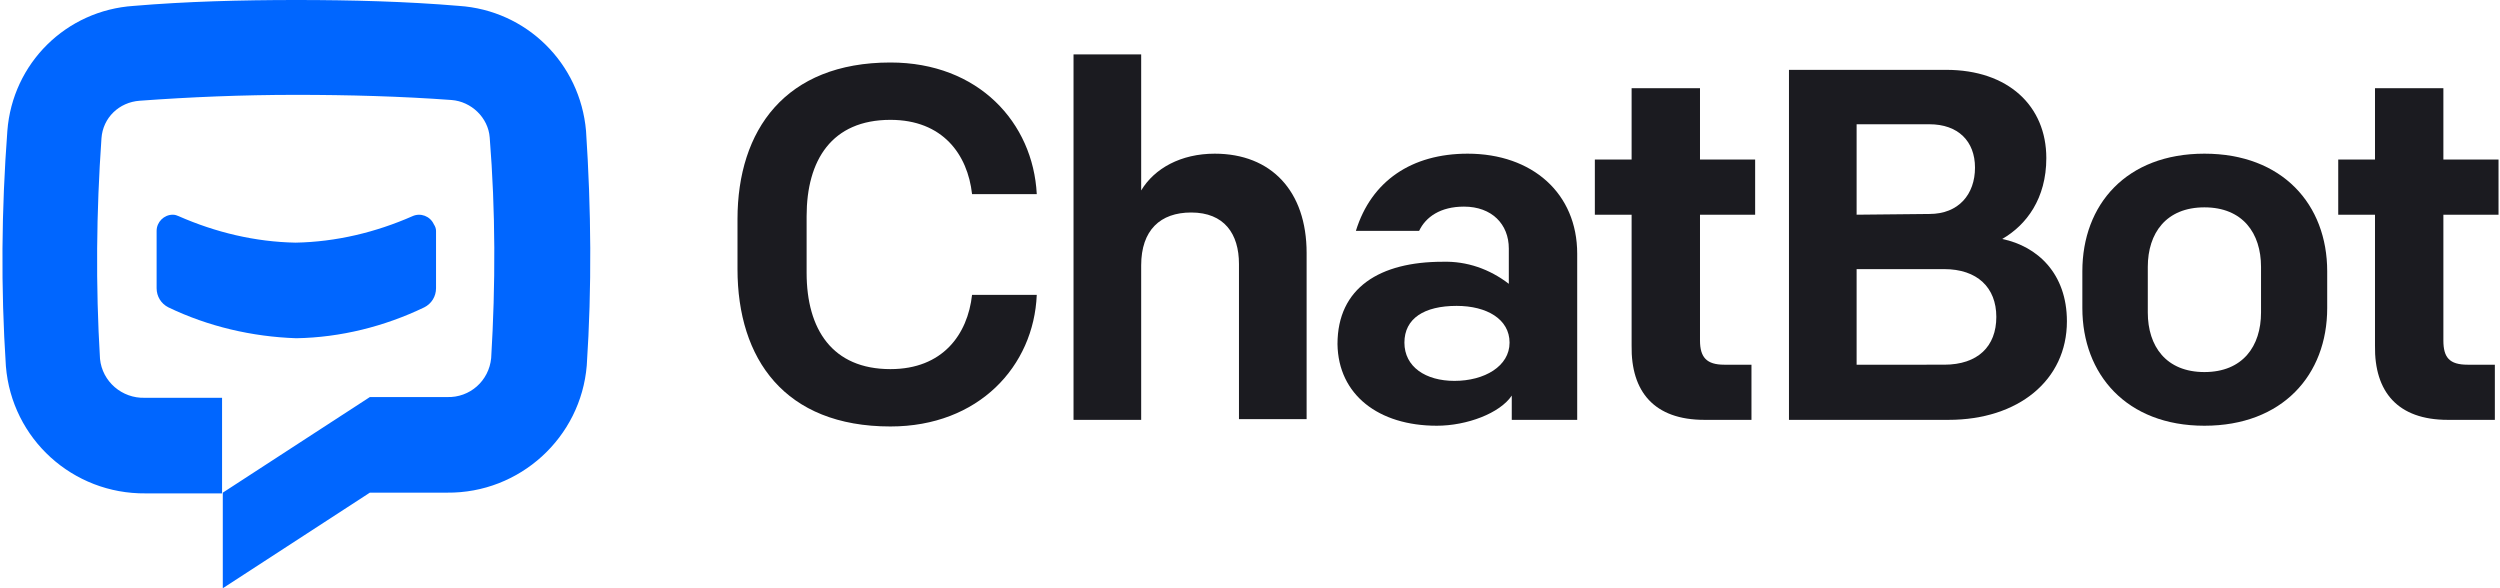 <svg height="80" viewBox="0 0 340 80" width="340" xmlns="http://www.w3.org/2000/svg"><g fill="none"><g fill="#1b1b20" transform="translate(100 7)"><path d="m21.1 51c12 0 19.5-8.2 19.9-17.9h-8.8c-.6 5.4-4 10.1-11.1 10.1-7.9 0-11.4-5.4-11.4-13.1v-7.7c0-7.6 3.4-13.1 11.4-13.1 7.1 0 10.5 4.7 11.1 10.1h8.8c-.5-9.7-7.9-17.9-19.9-17.9-14.3 0-20.8 9.2-20.8 21.3v6.8c0 12.2 6.4 21.4 20.8 21.4z"/><path d="m46 50.1h9.2v-21c0-4.8 2.6-7.2 6.8-7.2 4.5 0 6.5 2.9 6.5 7v21.1h9.2v-22.6c0-8.4-4.8-13.5-12.5-13.5-4.6 0-8.2 2-10 5v-18.5h-9.2z"/><path d="m95.4 50.9c4.1 0 8.6-1.7 10.2-4.1v3.3h8.9v-22.6c0-8.2-6.1-13.6-14.9-13.6-7.6 0-13.1 3.7-15.2 10.5h8.6c.9-1.9 2.9-3.3 6.1-3.3 3.8 0 6.1 2.4 6.1 5.7v4.8c-2.6-2-5.7-3.1-9-3-8.5 0-14.3 3.5-14.3 11.2.1 6.9 5.6 11.1 13.5 11.1zm2.4-6.1c-3.9 0-6.8-1.9-6.8-5.2s2.7-5 7.1-5c4.1 0 7.2 1.8 7.2 5s-3.4 5.2-7.5 5.2z"/><path d="m131.8 50.1h6.4v-7.5h-3.7c-2.4 0-3.3-1-3.3-3.3v-17.1h7.5v-7.5h-7.5v-9.7h-9.3v9.7h-5v7.5h5v17.8c-.1 6.3 3.1 10.1 9.9 10.1z"/><path d="m143.3 50.1h21.7c9.5 0 16.1-5.4 16.1-13.4 0-6.5-4-10.2-8.8-11.2 3.3-1.9 6-5.5 6-11 0-7.1-5.2-12-13.6-12h-21.4zm9.2-7.5v-13h11.9c4.5 0 7.1 2.5 7.1 6.5s-2.5 6.5-7.1 6.5zm0-20.4v-12.3h9.9c3.9 0 6.2 2.3 6.2 5.9s-2.2 6.3-6.2 6.3z"/><path d="m199.8 50.9c10.6 0 16.7-6.9 16.7-16v-5c0-9.1-6.1-16-16.7-16s-16.6 6.9-16.6 16v5c0 9 6 16 16.6 16zm7.7-15.4c0 4.6-2.5 8.1-7.7 8.1s-7.7-3.5-7.7-8.1v-6.2c0-4.6 2.5-8.1 7.7-8.1s7.7 3.5 7.7 8.1z"/><path d="m232.9 50.1h6.4v-7.5h-3.7c-2.5 0-3.3-1-3.3-3.3v-17.1h7.5v-7.5h-7.5v-9.7h-9.3v9.7h-5v7.5h5v17.8c-.1 6.3 3.1 10.1 9.9 10.1z"/></g><g fill="#06f"><path d="m59.3 31.4v7.8c0 1.1-.6 2.1-1.6 2.6-5.4 2.6-11.4 4.1-17.4 4.2-6-.2-12-1.6-17.4-4.2-1-.5-1.6-1.5-1.6-2.6v-7.8c0-1.2 1-2.2 2.2-2.2.3 0 .6.1.8.2 5 2.2 10.4 3.5 15.9 3.6 5.5-.1 10.9-1.4 15.9-3.6 1.1-.5 2.4 0 2.9 1.1.2.3.3.6.3.9z"/><path d="m79.8 49.7c-.8 9.8-9.1 17.4-19 17.3h-10.5l-20 13v-13l20-13h10.5c3.1.1 5.7-2.2 6-5.3.6-10 .6-20-.2-30-.2-2.7-2.5-4.9-5.2-5.1-6.8-.5-14-.7-21.2-.7s-14.4.3-21.2.8c-2.8.2-5 2.3-5.2 5.1-.7 10-.8 20-.2 30 .3 3.1 3 5.4 6.1 5.3h10.5v13h-10.4c-9.9.1-18.2-7.4-19-17.3-.7-10.7-.6-21.3.2-32 .7-9.2 8-16.4 17.2-17 7.1-.6 14.6-.8 22.1-.8s15 .2 22.1.8c9.2.6 16.5 7.8 17.3 17 .7 10.6.8 21.3.1 31.9z"/></g></g></svg>
